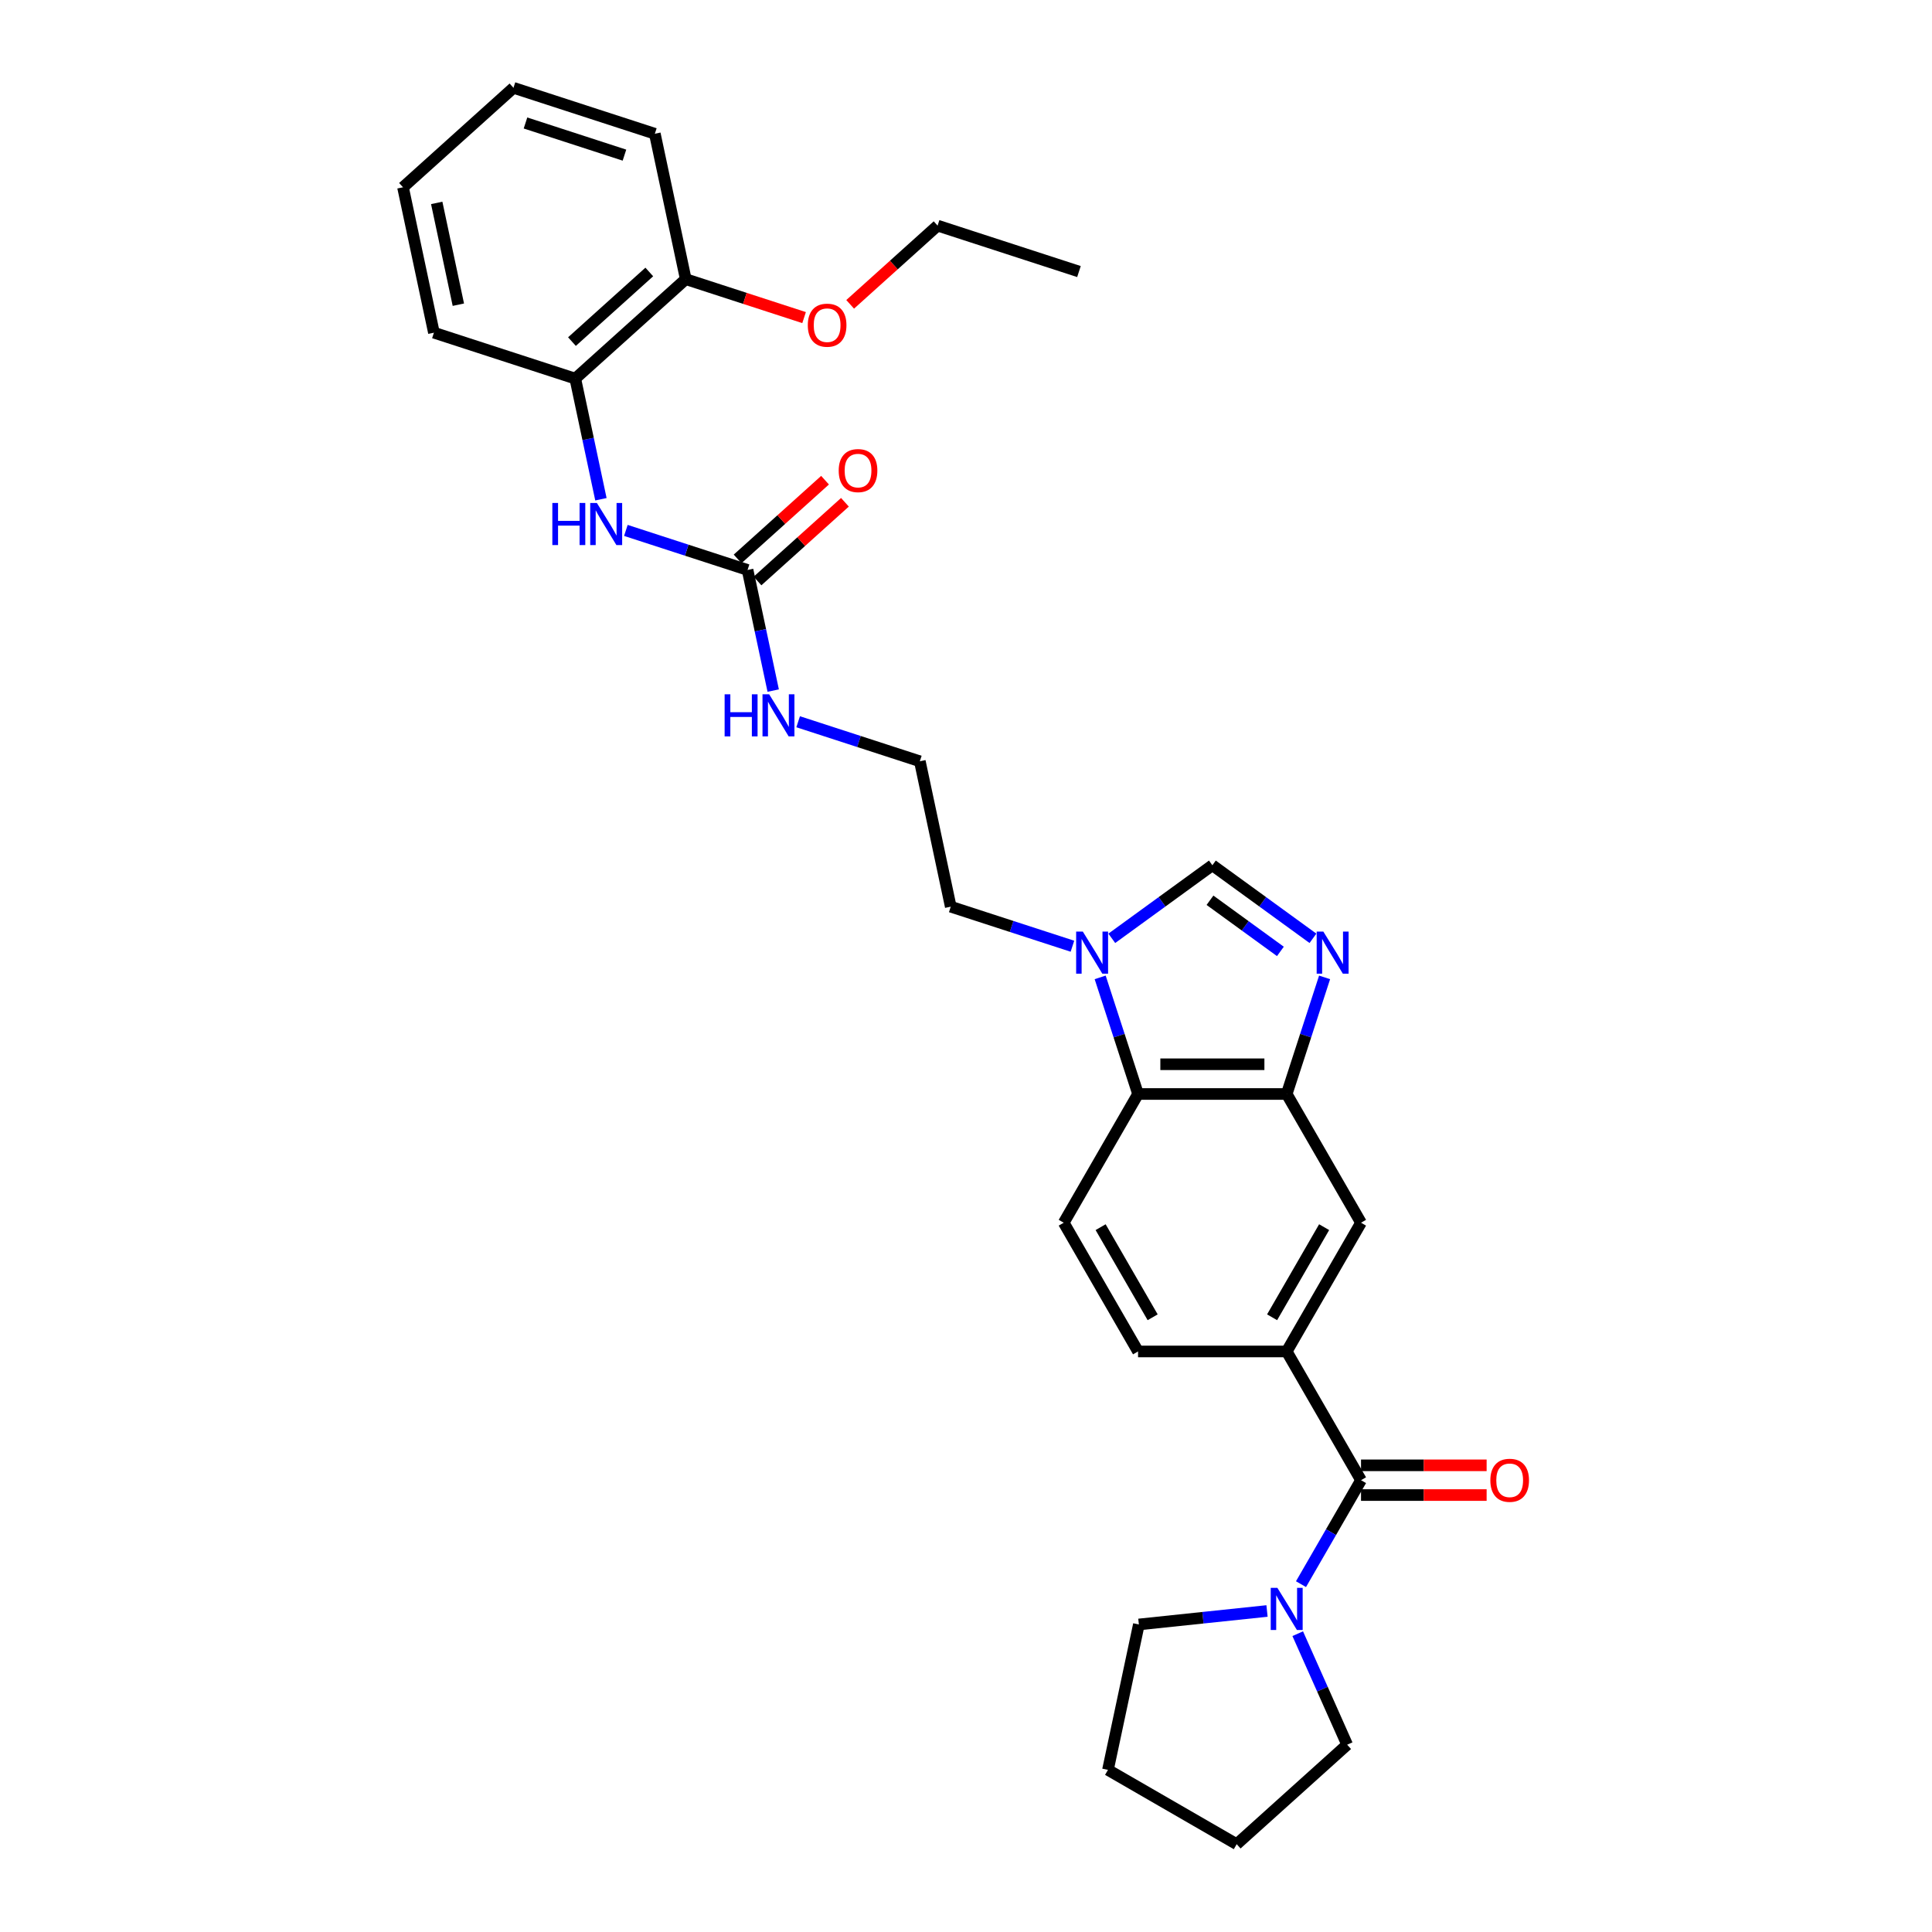 <?xml version='1.0' encoding='iso-8859-1'?>
<svg version='1.1' baseProfile='full'
              xmlns='http://www.w3.org/2000/svg'
                      xmlns:rdkit='http://www.rdkit.org/xml'
                      xmlns:xlink='http://www.w3.org/1999/xlink'
                  xml:space='preserve'
width='1000px' height='1000px' viewBox='0 0 1000 1000'>
<!-- END OF HEADER -->
<rect style='opacity:1.0;fill:#FFFFFF;stroke:none' width='1000' height='1000' x='0' y='0'> </rect>
<path class='bond-1' d='M 685.604,505.892 L 675.799,536.07' style='fill:none;fill-rule:evenodd;stroke:#0000FF;stroke-width:6px;stroke-linecap:butt;stroke-linejoin:miter;stroke-opacity:1' />
<path class='bond-1' d='M 675.799,536.07 L 665.993,566.248' style='fill:none;fill-rule:evenodd;stroke:#000000;stroke-width:6px;stroke-linecap:butt;stroke-linejoin:miter;stroke-opacity:1' />
<path class='bond-3' d='M 679.582,485.673 L 653.553,466.761' style='fill:none;fill-rule:evenodd;stroke:#0000FF;stroke-width:6px;stroke-linecap:butt;stroke-linejoin:miter;stroke-opacity:1' />
<path class='bond-3' d='M 653.553,466.761 L 627.523,447.85' style='fill:none;fill-rule:evenodd;stroke:#000000;stroke-width:6px;stroke-linecap:butt;stroke-linejoin:miter;stroke-opacity:1' />
<path class='bond-3' d='M 662.728,492.448 L 644.508,479.21' style='fill:none;fill-rule:evenodd;stroke:#0000FF;stroke-width:6px;stroke-linecap:butt;stroke-linejoin:miter;stroke-opacity:1' />
<path class='bond-3' d='M 644.508,479.21 L 626.287,465.972' style='fill:none;fill-rule:evenodd;stroke:#000000;stroke-width:6px;stroke-linecap:butt;stroke-linejoin:miter;stroke-opacity:1' />
<path class='bond-0' d='M 704.463,766.143 L 665.993,699.511' style='fill:none;fill-rule:evenodd;stroke:#000000;stroke-width:6px;stroke-linecap:butt;stroke-linejoin:miter;stroke-opacity:1' />
<path class='bond-5' d='M 704.463,766.143 L 688.928,793.05' style='fill:none;fill-rule:evenodd;stroke:#000000;stroke-width:6px;stroke-linecap:butt;stroke-linejoin:miter;stroke-opacity:1' />
<path class='bond-5' d='M 688.928,793.05 L 673.394,819.957' style='fill:none;fill-rule:evenodd;stroke:#0000FF;stroke-width:6px;stroke-linecap:butt;stroke-linejoin:miter;stroke-opacity:1' />
<path class='bond-13' d='M 704.463,773.837 L 736.97,773.837' style='fill:none;fill-rule:evenodd;stroke:#000000;stroke-width:6px;stroke-linecap:butt;stroke-linejoin:miter;stroke-opacity:1' />
<path class='bond-13' d='M 736.97,773.837 L 769.477,773.837' style='fill:none;fill-rule:evenodd;stroke:#FF0000;stroke-width:6px;stroke-linecap:butt;stroke-linejoin:miter;stroke-opacity:1' />
<path class='bond-13' d='M 704.463,758.449 L 736.97,758.449' style='fill:none;fill-rule:evenodd;stroke:#000000;stroke-width:6px;stroke-linecap:butt;stroke-linejoin:miter;stroke-opacity:1' />
<path class='bond-13' d='M 736.97,758.449 L 769.477,758.449' style='fill:none;fill-rule:evenodd;stroke:#FF0000;stroke-width:6px;stroke-linecap:butt;stroke-linejoin:miter;stroke-opacity:1' />
<path class='bond-4' d='M 665.993,566.248 L 589.054,566.248' style='fill:none;fill-rule:evenodd;stroke:#000000;stroke-width:6px;stroke-linecap:butt;stroke-linejoin:miter;stroke-opacity:1' />
<path class='bond-4' d='M 654.452,550.86 L 600.594,550.86' style='fill:none;fill-rule:evenodd;stroke:#000000;stroke-width:6px;stroke-linecap:butt;stroke-linejoin:miter;stroke-opacity:1' />
<path class='bond-9' d='M 665.993,566.248 L 704.463,632.879' style='fill:none;fill-rule:evenodd;stroke:#000000;stroke-width:6px;stroke-linecap:butt;stroke-linejoin:miter;stroke-opacity:1' />
<path class='bond-2' d='M 575.465,485.673 L 601.494,466.761' style='fill:none;fill-rule:evenodd;stroke:#0000FF;stroke-width:6px;stroke-linecap:butt;stroke-linejoin:miter;stroke-opacity:1' />
<path class='bond-2' d='M 601.494,466.761 L 627.523,447.85' style='fill:none;fill-rule:evenodd;stroke:#000000;stroke-width:6px;stroke-linecap:butt;stroke-linejoin:miter;stroke-opacity:1' />
<path class='bond-17' d='M 555.091,489.764 L 523.597,479.531' style='fill:none;fill-rule:evenodd;stroke:#0000FF;stroke-width:6px;stroke-linecap:butt;stroke-linejoin:miter;stroke-opacity:1' />
<path class='bond-17' d='M 523.597,479.531 L 492.104,469.298' style='fill:none;fill-rule:evenodd;stroke:#000000;stroke-width:6px;stroke-linecap:butt;stroke-linejoin:miter;stroke-opacity:1' />
<path class='bond-30' d='M 569.443,505.892 L 579.248,536.07' style='fill:none;fill-rule:evenodd;stroke:#0000FF;stroke-width:6px;stroke-linecap:butt;stroke-linejoin:miter;stroke-opacity:1' />
<path class='bond-30' d='M 579.248,536.07 L 589.054,566.248' style='fill:none;fill-rule:evenodd;stroke:#000000;stroke-width:6px;stroke-linecap:butt;stroke-linejoin:miter;stroke-opacity:1' />
<path class='bond-11' d='M 589.054,566.248 L 550.584,632.879' style='fill:none;fill-rule:evenodd;stroke:#000000;stroke-width:6px;stroke-linecap:butt;stroke-linejoin:miter;stroke-opacity:1' />
<path class='bond-20' d='M 671.7,845.593 L 684.494,874.328' style='fill:none;fill-rule:evenodd;stroke:#0000FF;stroke-width:6px;stroke-linecap:butt;stroke-linejoin:miter;stroke-opacity:1' />
<path class='bond-20' d='M 684.494,874.328 L 697.287,903.063' style='fill:none;fill-rule:evenodd;stroke:#000000;stroke-width:6px;stroke-linecap:butt;stroke-linejoin:miter;stroke-opacity:1' />
<path class='bond-21' d='M 655.806,833.845 L 622.641,837.331' style='fill:none;fill-rule:evenodd;stroke:#0000FF;stroke-width:6px;stroke-linecap:butt;stroke-linejoin:miter;stroke-opacity:1' />
<path class='bond-21' d='M 622.641,837.331 L 589.475,840.817' style='fill:none;fill-rule:evenodd;stroke:#000000;stroke-width:6px;stroke-linecap:butt;stroke-linejoin:miter;stroke-opacity:1' />
<path class='bond-6' d='M 665.993,699.511 L 704.463,632.879' style='fill:none;fill-rule:evenodd;stroke:#000000;stroke-width:6px;stroke-linecap:butt;stroke-linejoin:miter;stroke-opacity:1' />
<path class='bond-6' d='M 658.437,681.823 L 685.366,635.18' style='fill:none;fill-rule:evenodd;stroke:#000000;stroke-width:6px;stroke-linecap:butt;stroke-linejoin:miter;stroke-opacity:1' />
<path class='bond-12' d='M 665.993,699.511 L 589.054,699.511' style='fill:none;fill-rule:evenodd;stroke:#000000;stroke-width:6px;stroke-linecap:butt;stroke-linejoin:miter;stroke-opacity:1' />
<path class='bond-7' d='M 386.936,295.005 L 393.572,326.226' style='fill:none;fill-rule:evenodd;stroke:#000000;stroke-width:6px;stroke-linecap:butt;stroke-linejoin:miter;stroke-opacity:1' />
<path class='bond-7' d='M 393.572,326.226 L 400.208,357.446' style='fill:none;fill-rule:evenodd;stroke:#0000FF;stroke-width:6px;stroke-linecap:butt;stroke-linejoin:miter;stroke-opacity:1' />
<path class='bond-8' d='M 386.936,295.005 L 355.443,284.773' style='fill:none;fill-rule:evenodd;stroke:#000000;stroke-width:6px;stroke-linecap:butt;stroke-linejoin:miter;stroke-opacity:1' />
<path class='bond-8' d='M 355.443,284.773 L 323.949,274.54' style='fill:none;fill-rule:evenodd;stroke:#0000FF;stroke-width:6px;stroke-linecap:butt;stroke-linejoin:miter;stroke-opacity:1' />
<path class='bond-14' d='M 392.085,300.723 L 414.711,280.351' style='fill:none;fill-rule:evenodd;stroke:#000000;stroke-width:6px;stroke-linecap:butt;stroke-linejoin:miter;stroke-opacity:1' />
<path class='bond-14' d='M 414.711,280.351 L 437.336,259.978' style='fill:none;fill-rule:evenodd;stroke:#FF0000;stroke-width:6px;stroke-linecap:butt;stroke-linejoin:miter;stroke-opacity:1' />
<path class='bond-14' d='M 381.788,289.288 L 404.414,268.915' style='fill:none;fill-rule:evenodd;stroke:#000000;stroke-width:6px;stroke-linecap:butt;stroke-linejoin:miter;stroke-opacity:1' />
<path class='bond-14' d='M 404.414,268.915 L 427.04,248.543' style='fill:none;fill-rule:evenodd;stroke:#FF0000;stroke-width:6px;stroke-linecap:butt;stroke-linejoin:miter;stroke-opacity:1' />
<path class='bond-10' d='M 311.038,258.412 L 304.402,227.192' style='fill:none;fill-rule:evenodd;stroke:#0000FF;stroke-width:6px;stroke-linecap:butt;stroke-linejoin:miter;stroke-opacity:1' />
<path class='bond-10' d='M 304.402,227.192 L 297.766,195.971' style='fill:none;fill-rule:evenodd;stroke:#000000;stroke-width:6px;stroke-linecap:butt;stroke-linejoin:miter;stroke-opacity:1' />
<path class='bond-15' d='M 297.766,195.971 L 354.943,144.489' style='fill:none;fill-rule:evenodd;stroke:#000000;stroke-width:6px;stroke-linecap:butt;stroke-linejoin:miter;stroke-opacity:1' />
<path class='bond-15' d='M 296.046,176.813 L 336.07,140.776' style='fill:none;fill-rule:evenodd;stroke:#000000;stroke-width:6px;stroke-linecap:butt;stroke-linejoin:miter;stroke-opacity:1' />
<path class='bond-22' d='M 297.766,195.971 L 224.592,172.196' style='fill:none;fill-rule:evenodd;stroke:#000000;stroke-width:6px;stroke-linecap:butt;stroke-linejoin:miter;stroke-opacity:1' />
<path class='bond-31' d='M 550.584,632.879 L 589.054,699.511' style='fill:none;fill-rule:evenodd;stroke:#000000;stroke-width:6px;stroke-linecap:butt;stroke-linejoin:miter;stroke-opacity:1' />
<path class='bond-31' d='M 569.68,635.18 L 596.609,681.823' style='fill:none;fill-rule:evenodd;stroke:#000000;stroke-width:6px;stroke-linecap:butt;stroke-linejoin:miter;stroke-opacity:1' />
<path class='bond-19' d='M 354.943,144.489 L 385.567,154.439' style='fill:none;fill-rule:evenodd;stroke:#000000;stroke-width:6px;stroke-linecap:butt;stroke-linejoin:miter;stroke-opacity:1' />
<path class='bond-19' d='M 385.567,154.439 L 416.191,164.389' style='fill:none;fill-rule:evenodd;stroke:#FF0000;stroke-width:6px;stroke-linecap:butt;stroke-linejoin:miter;stroke-opacity:1' />
<path class='bond-23' d='M 354.943,144.489 L 338.946,69.23' style='fill:none;fill-rule:evenodd;stroke:#000000;stroke-width:6px;stroke-linecap:butt;stroke-linejoin:miter;stroke-opacity:1' />
<path class='bond-16' d='M 413.12,373.574 L 444.614,383.807' style='fill:none;fill-rule:evenodd;stroke:#0000FF;stroke-width:6px;stroke-linecap:butt;stroke-linejoin:miter;stroke-opacity:1' />
<path class='bond-16' d='M 444.614,383.807 L 476.107,394.04' style='fill:none;fill-rule:evenodd;stroke:#000000;stroke-width:6px;stroke-linecap:butt;stroke-linejoin:miter;stroke-opacity:1' />
<path class='bond-18' d='M 492.104,469.298 L 476.107,394.04' style='fill:none;fill-rule:evenodd;stroke:#000000;stroke-width:6px;stroke-linecap:butt;stroke-linejoin:miter;stroke-opacity:1' />
<path class='bond-24' d='M 440.043,157.526 L 462.669,137.154' style='fill:none;fill-rule:evenodd;stroke:#FF0000;stroke-width:6px;stroke-linecap:butt;stroke-linejoin:miter;stroke-opacity:1' />
<path class='bond-24' d='M 462.669,137.154 L 485.294,116.782' style='fill:none;fill-rule:evenodd;stroke:#000000;stroke-width:6px;stroke-linecap:butt;stroke-linejoin:miter;stroke-opacity:1' />
<path class='bond-26' d='M 697.287,903.063 L 640.11,954.545' style='fill:none;fill-rule:evenodd;stroke:#000000;stroke-width:6px;stroke-linecap:butt;stroke-linejoin:miter;stroke-opacity:1' />
<path class='bond-25' d='M 589.475,840.817 L 573.478,916.076' style='fill:none;fill-rule:evenodd;stroke:#000000;stroke-width:6px;stroke-linecap:butt;stroke-linejoin:miter;stroke-opacity:1' />
<path class='bond-28' d='M 224.592,172.196 L 208.595,96.937' style='fill:none;fill-rule:evenodd;stroke:#000000;stroke-width:6px;stroke-linecap:butt;stroke-linejoin:miter;stroke-opacity:1' />
<path class='bond-28' d='M 237.244,157.708 L 226.046,105.027' style='fill:none;fill-rule:evenodd;stroke:#000000;stroke-width:6px;stroke-linecap:butt;stroke-linejoin:miter;stroke-opacity:1' />
<path class='bond-33' d='M 338.946,69.23 L 265.772,45.455' style='fill:none;fill-rule:evenodd;stroke:#000000;stroke-width:6px;stroke-linecap:butt;stroke-linejoin:miter;stroke-opacity:1' />
<path class='bond-33' d='M 323.215,80.299 L 271.993,63.656' style='fill:none;fill-rule:evenodd;stroke:#000000;stroke-width:6px;stroke-linecap:butt;stroke-linejoin:miter;stroke-opacity:1' />
<path class='bond-27' d='M 485.294,116.782 L 558.469,140.557' style='fill:none;fill-rule:evenodd;stroke:#000000;stroke-width:6px;stroke-linecap:butt;stroke-linejoin:miter;stroke-opacity:1' />
<path class='bond-32' d='M 573.478,916.076 L 640.11,954.545' style='fill:none;fill-rule:evenodd;stroke:#000000;stroke-width:6px;stroke-linecap:butt;stroke-linejoin:miter;stroke-opacity:1' />
<path class='bond-29' d='M 208.595,96.937 L 265.772,45.455' style='fill:none;fill-rule:evenodd;stroke:#000000;stroke-width:6px;stroke-linecap:butt;stroke-linejoin:miter;stroke-opacity:1' />
<path  class='atom-0' d='M 684.952 482.179
L 692.093 493.72
Q 692.8 494.859, 693.939 496.921
Q 695.078 498.983, 695.139 499.106
L 695.139 482.179
L 698.032 482.179
L 698.032 503.968
L 695.047 503.968
L 687.384 491.35
Q 686.491 489.873, 685.537 488.18
Q 684.614 486.488, 684.337 485.964
L 684.337 503.968
L 681.506 503.968
L 681.506 482.179
L 684.952 482.179
' fill='#0000FF'/>
<path  class='atom-3' d='M 560.461 482.179
L 567.601 493.72
Q 568.309 494.859, 569.448 496.921
Q 570.587 498.983, 570.648 499.106
L 570.648 482.179
L 573.541 482.179
L 573.541 503.968
L 570.556 503.968
L 562.893 491.35
Q 562 489.873, 561.046 488.18
Q 560.123 486.488, 559.846 485.964
L 559.846 503.968
L 557.014 503.968
L 557.014 482.179
L 560.461 482.179
' fill='#0000FF'/>
<path  class='atom-6' d='M 661.177 821.88
L 668.317 833.421
Q 669.025 834.56, 670.163 836.622
Q 671.302 838.684, 671.364 838.807
L 671.364 821.88
L 674.257 821.88
L 674.257 843.669
L 671.271 843.669
L 663.608 831.051
Q 662.716 829.574, 661.762 827.881
Q 660.838 826.189, 660.561 825.666
L 660.561 843.669
L 657.73 843.669
L 657.73 821.88
L 661.177 821.88
' fill='#0000FF'/>
<path  class='atom-9' d='M 285.895 260.335
L 288.849 260.335
L 288.849 269.599
L 299.99 269.599
L 299.99 260.335
L 302.945 260.335
L 302.945 282.124
L 299.99 282.124
L 299.99 272.061
L 288.849 272.061
L 288.849 282.124
L 285.895 282.124
L 285.895 260.335
' fill='#0000FF'/>
<path  class='atom-9' d='M 308.946 260.335
L 316.086 271.876
Q 316.794 273.015, 317.933 275.077
Q 319.071 277.139, 319.133 277.262
L 319.133 260.335
L 322.026 260.335
L 322.026 282.124
L 319.04 282.124
L 311.377 269.506
Q 310.485 268.029, 309.531 266.336
Q 308.607 264.644, 308.33 264.121
L 308.33 282.124
L 305.499 282.124
L 305.499 260.335
L 308.946 260.335
' fill='#0000FF'/>
<path  class='atom-14' d='M 771.401 766.205
Q 771.401 760.973, 773.986 758.049
Q 776.571 755.125, 781.403 755.125
Q 786.235 755.125, 788.82 758.049
Q 791.405 760.973, 791.405 766.205
Q 791.405 771.498, 788.789 774.514
Q 786.173 777.499, 781.403 777.499
Q 776.602 777.499, 773.986 774.514
Q 771.401 771.529, 771.401 766.205
M 781.403 775.037
Q 784.727 775.037, 786.512 772.821
Q 788.327 770.575, 788.327 766.205
Q 788.327 761.927, 786.512 759.772
Q 784.727 757.587, 781.403 757.587
Q 778.079 757.587, 776.263 759.742
Q 774.478 761.896, 774.478 766.205
Q 774.478 770.606, 776.263 772.821
Q 778.079 775.037, 781.403 775.037
' fill='#FF0000'/>
<path  class='atom-15' d='M 434.112 243.584
Q 434.112 238.352, 436.697 235.429
Q 439.282 232.505, 444.114 232.505
Q 448.946 232.505, 451.531 235.429
Q 454.116 238.352, 454.116 243.584
Q 454.116 248.878, 451.5 251.894
Q 448.884 254.879, 444.114 254.879
Q 439.313 254.879, 436.697 251.894
Q 434.112 248.909, 434.112 243.584
M 444.114 252.417
Q 447.438 252.417, 449.223 250.201
Q 451.038 247.954, 451.038 243.584
Q 451.038 239.306, 449.223 237.152
Q 447.438 234.967, 444.114 234.967
Q 440.79 234.967, 438.974 237.121
Q 437.189 239.276, 437.189 243.584
Q 437.189 247.985, 438.974 250.201
Q 440.79 252.417, 444.114 252.417
' fill='#FF0000'/>
<path  class='atom-17' d='M 375.066 359.369
L 378.02 359.369
L 378.02 368.633
L 389.161 368.633
L 389.161 359.369
L 392.115 359.369
L 392.115 381.159
L 389.161 381.159
L 389.161 371.095
L 378.02 371.095
L 378.02 381.159
L 375.066 381.159
L 375.066 359.369
' fill='#0000FF'/>
<path  class='atom-17' d='M 398.117 359.369
L 405.257 370.91
Q 405.965 372.049, 407.103 374.111
Q 408.242 376.173, 408.303 376.296
L 408.303 359.369
L 411.196 359.369
L 411.196 381.159
L 408.211 381.159
L 400.548 368.54
Q 399.655 367.063, 398.701 365.371
Q 397.778 363.678, 397.501 363.155
L 397.501 381.159
L 394.67 381.159
L 394.67 359.369
L 398.117 359.369
' fill='#0000FF'/>
<path  class='atom-20' d='M 418.115 168.326
Q 418.115 163.094, 420.7 160.17
Q 423.285 157.247, 428.117 157.247
Q 432.949 157.247, 435.534 160.17
Q 438.119 163.094, 438.119 168.326
Q 438.119 173.619, 435.503 176.635
Q 432.887 179.621, 428.117 179.621
Q 423.316 179.621, 420.7 176.635
Q 418.115 173.65, 418.115 168.326
M 428.117 177.159
Q 431.441 177.159, 433.226 174.943
Q 435.042 172.696, 435.042 168.326
Q 435.042 164.048, 433.226 161.894
Q 431.441 159.709, 428.117 159.709
Q 424.793 159.709, 422.978 161.863
Q 421.193 164.017, 421.193 168.326
Q 421.193 172.727, 422.978 174.943
Q 424.793 177.159, 428.117 177.159
' fill='#FF0000'/>
</svg>
